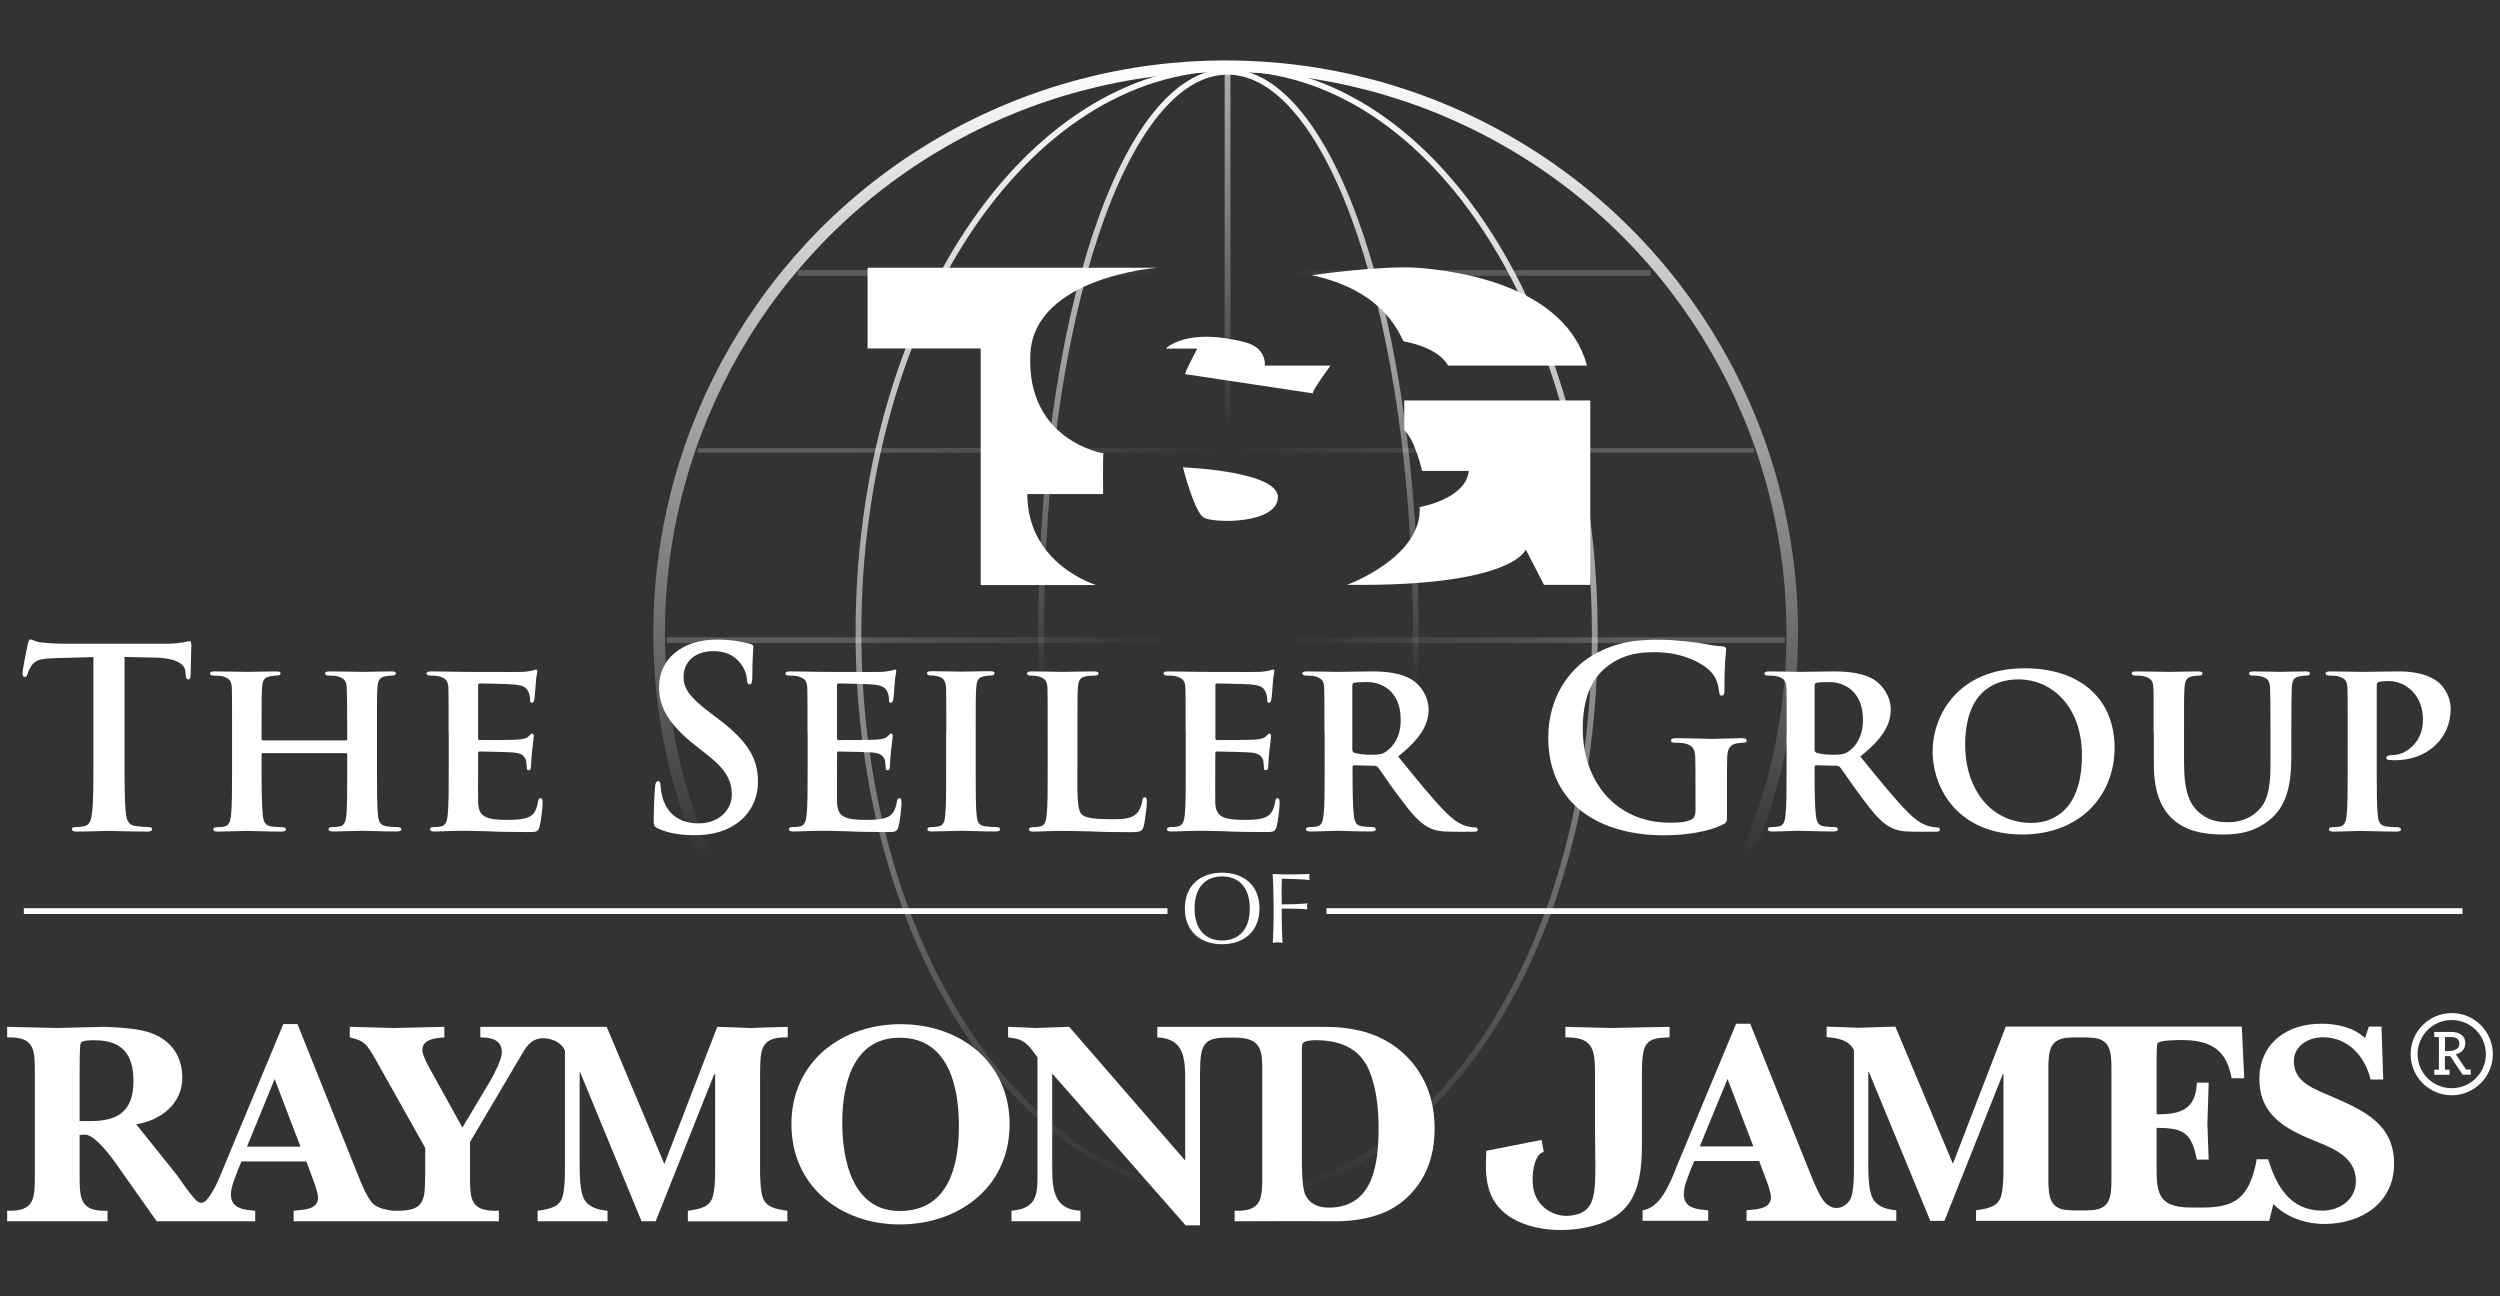 <?xml version="1.0" encoding="utf-8"?>
<!-- Generator: Adobe Illustrator 27.1.1, SVG Export Plug-In . SVG Version: 6.00 Build 0)  -->
<svg version="1.1" id="Layer_1" xmlns="http://www.w3.org/2000/svg" xmlns:xlink="http://www.w3.org/1999/xlink" x="0px" y="0px"
	 width="216px" height="112px" viewBox="0 0 216 112" style="enable-background:new 0 0 216 112;" xml:space="preserve">
<rect x="0" y="0" width="216" height="112" fill="#333333" stroke="none"/>
<style type="text/css">
	.st0{fill:none;stroke:#949699;stroke-width:0.5;}
	.st1{fill:none;stroke:url(#SVGID_1_);stroke-width:0.5;}
	.st2{fill:none;stroke:url(#SVGID_00000124146322503859526080000013224154007551789468_);stroke-width:0.5;}
	.st3{fill:none;stroke:url(#SVGID_00000013908147748265108720000001584398579065353381_);stroke-width:0.495;}
	.st4{fill:none;stroke:url(#SVGID_00000048486677182336269150000000035290963973249942_);stroke-width:0.395;}
	.st5{fill:none;stroke:url(#SVGID_00000156557328476008904170000002434107571761107627_);stroke-width:0.498;}
	.st6{fill:none;stroke:url(#SVGID_00000046299441904056134830000006155116702447332012_);stroke-width:0.5;}
	.st7{fill:none;stroke:url(#SVGID_00000098930074398012327200000000505964684268681104_);}
	.st8{fill:#FFFFFF;}
	.st9{fill:none;stroke:#FFFFFF;stroke-width:0.5;}
</style>
<g>
	<path class="st0" d="M79.11,56.11"/>
	<linearGradient id="SVGID_1_" gradientUnits="userSpaceOnUse" x1="105.979" y1="103.553" x2="105.979" y2="5.632">
		<stop  offset="0" style="stop-color:#FFFFFF;stop-opacity:0"/>
		<stop  offset="0.855" style="stop-color:#FFFFFF;stop-opacity:0.855"/>
		<stop  offset="1" style="stop-color:#FFFFFF"/>
	</linearGradient>
	<path class="st1" d="M137.79,54.83c0,27.08-13.91,48.47-31.57,48.47S74.17,81.75,74.17,54.67S88.56,5.88,106.22,5.88
		S137.79,27.75,137.79,54.83z"/>
	
		<linearGradient id="SVGID_00000058562525522355459010000017411006293619670192_" gradientUnits="userSpaceOnUse" x1="106.136" y1="103.394" x2="106.136" y2="5.951">
		<stop  offset="0.453" style="stop-color:#FFFFFF;stop-opacity:0"/>
		<stop  offset="0.923" style="stop-color:#FFFFFF;stop-opacity:0.859"/>
		<stop  offset="1" style="stop-color:#FFFFFF"/>
	</linearGradient>
	<path style="fill:none;stroke:url(#SVGID_00000058562525522355459010000017411006293619670192_);stroke-width:0.5;" d="
		M122.32,54.75c0,27.08-7.33,48.39-16.27,48.39S89.95,81.83,89.95,54.75S97.12,6.2,106.06,6.2S122.32,27.67,122.32,54.75z"/>
	
		<radialGradient id="SVGID_00000072237840466023935470000016481037895763109278_" cx="105.754" cy="23.58" r="26.635" gradientTransform="matrix(0.979 0 0 1 2.276 0)" gradientUnits="userSpaceOnUse">
		<stop  offset="0.223" style="stop-color:#FFFFFF;stop-opacity:0"/>
		<stop  offset="0.241" style="stop-color:#F9F9F9;stop-opacity:7.600081e-03"/>
		<stop  offset="0.316" style="stop-color:#EEEFEF;stop-opacity:0.038"/>
		<stop  offset="0.422" style="stop-color:#E9E9EA;stop-opacity:0.081"/>
		<stop  offset="0.715" style="stop-color:#E7E8E9;stop-opacity:0.2"/>
		<stop  offset="0.832" style="stop-color:#EAEBEC;stop-opacity:0.2"/>
		<stop  offset="0.939" style="stop-color:#F3F4F4;stop-opacity:0.2"/>
		<stop  offset="1" style="stop-color:#FFFFFF;stop-opacity:0.2"/>
	</radialGradient>
	
		<line style="fill:none;stroke:url(#SVGID_00000072237840466023935470000016481037895763109278_);stroke-width:0.495;" x1="68.9" y1="23.58" x2="142.61" y2="23.58"/>
	
		<radialGradient id="SVGID_00000104705390303469958200000015276665667562223761_" cx="105.986" cy="25.762" r="32.646" gradientTransform="matrix(0.989 0 0 0.63 1.141 22.668)" gradientUnits="userSpaceOnUse">
		<stop  offset="4.084122e-04" style="stop-color:#FFFFFF;stop-opacity:0"/>
		<stop  offset="0.857" style="stop-color:#FFFFFF;stop-opacity:0.172"/>
		<stop  offset="0.998" style="stop-color:#FFFFFF;stop-opacity:0.2"/>
	</radialGradient>
	
		<line style="fill:none;stroke:url(#SVGID_00000104705390303469958200000015276665667562223761_);stroke-width:0.395;" x1="60.27" y1="38.91" x2="151.55" y2="38.91"/>
	
		<radialGradient id="SVGID_00000059274190992869279570000006684790157914952106_" cx="105.897" cy="55.31" r="34.388" gradientTransform="matrix(0.993 0 0 1 0.724 0)" gradientUnits="userSpaceOnUse">
		<stop  offset="0.116" style="stop-color:#FFFFFF;stop-opacity:0"/>
		<stop  offset="0.872" style="stop-color:#FFFFFF;stop-opacity:0.171"/>
		<stop  offset="1" style="stop-color:#FFFFFF;stop-opacity:0.2"/>
	</radialGradient>
	
		<line style="fill:none;stroke:url(#SVGID_00000059274190992869279570000006684790157914952106_);stroke-width:0.498;" x1="57.61" y1="55.31" x2="154.22" y2="55.31"/>
	
		<linearGradient id="SVGID_00000005254853083867480650000008147744473091971233_" gradientUnits="userSpaceOnUse" x1="106.056" y1="71.778" x2="106.056" y2="5.882">
		<stop  offset="0.526" style="stop-color:#FFFFFF;stop-opacity:0"/>
		<stop  offset="0.932" style="stop-color:#FFFFFF;stop-opacity:0.515"/>
		<stop  offset="0.999" style="stop-color:#FFFFFF;stop-opacity:0.6"/>
	</linearGradient>
	
		<line style="fill:none;stroke:url(#SVGID_00000005254853083867480650000008147744473091971233_);stroke-width:0.5;" x1="106.06" y1="5.88" x2="106.06" y2="71.78"/>
	
		<linearGradient id="SVGID_00000149359049163326127830000002062449826830754484_" gradientUnits="userSpaceOnUse" x1="105.897" y1="104.122" x2="105.897" y2="5.223">
		<stop  offset="0.3" style="stop-color:#FFFFFF;stop-opacity:0"/>
		<stop  offset="1" style="stop-color:#FFFFFF"/>
	</linearGradient>
	
		<circle style="fill:none;stroke:url(#SVGID_00000149359049163326127830000002062449826830754484_);" cx="105.9" cy="54.67" r="48.95"/>
	<path class="st8" d="M8.05,56.77l-3.21,0.09C3.59,56.9,3.07,57,2.75,57.48c-0.22,0.32-0.32,0.58-0.37,0.75
		c-0.04,0.17-0.11,0.26-0.24,0.26c-0.15,0-0.19-0.11-0.19-0.35c0-0.34,0.41-2.31,0.45-2.48c0.06-0.28,0.13-0.41,0.26-0.41
		c0.17,0,0.39,0.22,0.93,0.26c0.63,0.07,1.44,0.11,2.16,0.11h8.54c0.69,0,1.16-0.06,1.49-0.11c0.32-0.06,0.5-0.11,0.58-0.11
		c0.15,0,0.17,0.13,0.17,0.45c0,0.45-0.06,1.94-0.06,2.5c-0.02,0.22-0.06,0.35-0.19,0.35c-0.17,0-0.22-0.11-0.24-0.43l-0.02-0.24
		c-0.04-0.56-0.63-1.16-2.54-1.21l-2.72-0.06v8.84c0,1.98,0,3.69,0.11,4.61c0.06,0.6,0.19,1.08,0.84,1.16
		c0.3,0.04,0.78,0.09,1.1,0.09c0.24,0,0.34,0.06,0.34,0.17c0,0.15-0.17,0.22-0.41,0.22c-1.42,0-2.78-0.06-3.38-0.06
		c-0.5,0-1.85,0.06-2.72,0.06c-0.28,0-0.43-0.06-0.43-0.22c0-0.11,0.09-0.17,0.34-0.17c0.32,0,0.58-0.04,0.78-0.09
		c0.43-0.09,0.56-0.56,0.63-1.19c0.11-0.91,0.11-2.61,0.11-4.59V56.77z"/>
	<path class="st8" d="M29.89,63.97c0.04,0,0.11-0.02,0.11-0.13v-0.39c0-2.78-0.02-3.45-0.04-4.03c-0.04-0.62-0.22-0.82-0.82-0.99
		c-0.15-0.04-0.47-0.06-0.73-0.06c-0.22,0-0.32-0.06-0.32-0.19c0-0.13,0.13-0.17,0.41-0.17c1.01,0,2.35,0.04,2.85,0.04
		c0.45,0,1.7-0.04,2.44-0.04c0.28,0,0.41,0.04,0.41,0.17c0,0.13-0.13,0.19-0.34,0.19c-0.15,0-0.32,0.02-0.56,0.06
		c-0.5,0.09-0.65,0.35-0.69,0.99c-0.04,0.58-0.04,1.1-0.04,3.88v3.23c0,1.68,0,3.13,0.09,3.92c0.06,0.52,0.17,0.86,0.75,0.95
		c0.26,0.04,0.67,0.06,0.97,0.06c0.19,0,0.3,0.11,0.3,0.19c0,0.13-0.15,0.19-0.39,0.19c-1.23,0-2.48-0.06-3-0.06
		c-0.43,0-1.77,0.06-2.5,0.06c-0.26,0-0.41-0.06-0.41-0.19c0-0.09,0.09-0.19,0.3-0.19c0.3,0,0.52-0.02,0.69-0.06
		c0.39-0.09,0.5-0.43,0.56-0.97C30,69.66,30,68.26,30,66.58v-1.4c0-0.06-0.06-0.11-0.11-0.11h-7.16c-0.07,0-0.13,0.02-0.13,0.11v1.4
		c0,1.68,0.02,3.08,0.11,3.88c0.06,0.52,0.17,0.86,0.73,0.95c0.26,0.04,0.69,0.06,0.97,0.06c0.22,0,0.3,0.11,0.3,0.19
		c0,0.13-0.15,0.19-0.39,0.19c-1.23,0-2.54-0.06-3.08-0.06c-0.43,0-1.68,0.06-2.44,0.06c-0.24,0-0.37-0.06-0.37-0.19
		c0-0.09,0.06-0.19,0.3-0.19c0.28,0,0.5-0.02,0.67-0.06c0.39-0.09,0.5-0.43,0.56-0.97c0.09-0.78,0.09-2.22,0.09-3.9V63.3
		c0-2.78,0-3.3-0.02-3.88c-0.04-0.62-0.22-0.82-0.82-0.99c-0.15-0.04-0.47-0.06-0.75-0.06c-0.19,0-0.32-0.06-0.32-0.19
		c0-0.13,0.15-0.17,0.41-0.17c1.01,0,2.26,0.04,2.78,0.04c0.45,0,1.77-0.04,2.52-0.04c0.26,0,0.39,0.04,0.39,0.17
		c0,0.13-0.11,0.19-0.35,0.19c-0.15,0-0.32,0.02-0.54,0.06c-0.52,0.09-0.67,0.35-0.71,0.99c-0.04,0.58-0.04,1.25-0.04,4.03v0.39
		c0,0.11,0.06,0.13,0.13,0.13H29.89z"/>
	<path class="st8" d="M38.76,63.3c0-2.78,0-3.3-0.02-3.88c-0.04-0.62-0.22-0.82-0.82-0.99c-0.15-0.04-0.47-0.06-0.75-0.06
		c-0.19,0-0.32-0.06-0.32-0.19c0-0.13,0.15-0.17,0.43-0.17c0.99,0,2.2,0.04,2.74,0.04c0.6,0,4.81,0.02,5.18,0
		c0.34-0.02,0.65-0.09,0.8-0.11c0.11-0.02,0.22-0.09,0.3-0.09c0.11,0,0.13,0.09,0.13,0.17c0,0.13-0.11,0.34-0.15,1.19
		c-0.02,0.19-0.07,0.99-0.11,1.21c-0.02,0.09-0.06,0.3-0.22,0.3c-0.13,0-0.15-0.09-0.15-0.24c0-0.13-0.02-0.45-0.13-0.67
		c-0.15-0.32-0.3-0.58-1.25-0.67c-0.32-0.04-2.59-0.09-2.98-0.09c-0.09,0-0.13,0.06-0.13,0.17v4.53c0,0.11,0.02,0.19,0.13,0.19
		c0.43,0,2.89,0,3.32-0.04c0.45-0.04,0.73-0.09,0.91-0.28c0.15-0.13,0.22-0.24,0.3-0.24c0.09,0,0.15,0.09,0.15,0.19
		c0,0.11-0.04,0.41-0.15,1.34c-0.04,0.37-0.09,1.1-0.09,1.23c0,0.15-0.02,0.41-0.19,0.41c-0.13,0-0.17-0.06-0.17-0.15
		c-0.02-0.19-0.02-0.43-0.06-0.67c-0.11-0.37-0.34-0.65-1.06-0.71c-0.34-0.04-2.5-0.09-2.98-0.09c-0.09,0-0.11,0.09-0.11,0.19v1.47
		c0,0.63-0.02,2.18,0,2.72c0.04,1.25,0.63,1.53,2.57,1.53c0.5,0,1.29-0.02,1.79-0.24c0.47-0.22,0.69-0.6,0.82-1.36
		c0.04-0.19,0.09-0.28,0.22-0.28c0.15,0,0.17,0.24,0.17,0.43c0,0.41-0.15,1.66-0.26,2.03c-0.13,0.47-0.3,0.47-1.01,0.47
		c-1.42,0-2.57-0.02-3.49-0.07c-0.93-0.02-1.64-0.04-2.2-0.04c-0.22,0-0.63,0.02-1.08,0.02c-0.45,0.02-0.93,0.04-1.32,0.04
		c-0.24,0-0.37-0.06-0.37-0.19c0-0.09,0.06-0.19,0.3-0.19c0.28,0,0.5-0.02,0.67-0.06c0.39-0.09,0.5-0.43,0.56-0.97
		c0.09-0.78,0.09-2.22,0.09-3.9V63.3z"/>
	<path class="st8" d="M56.89,71.6c-0.34-0.15-0.41-0.26-0.41-0.73c0-1.19,0.09-2.48,0.11-2.82c0.02-0.32,0.09-0.56,0.26-0.56
		c0.19,0,0.22,0.19,0.22,0.37c0,0.28,0.09,0.73,0.19,1.1c0.47,1.6,1.75,2.18,3.08,2.18c1.94,0,2.89-1.32,2.89-2.46
		c0-1.06-0.32-2.05-2.11-3.45l-0.99-0.78c-2.37-1.85-3.19-3.36-3.19-5.11c0-2.37,1.98-4.08,4.98-4.08c1.4,0,2.31,0.22,2.87,0.37
		c0.19,0.04,0.3,0.11,0.3,0.26c0,0.28-0.09,0.91-0.09,2.59c0,0.47-0.07,0.65-0.24,0.65c-0.15,0-0.22-0.13-0.22-0.39
		c0-0.19-0.11-0.86-0.56-1.42c-0.32-0.41-0.95-1.06-2.35-1.06c-1.6,0-2.57,0.93-2.57,2.22c0,0.99,0.5,1.75,2.29,3.1l0.6,0.45
		c2.61,1.96,3.54,3.45,3.54,5.5c0,1.25-0.47,2.74-2.03,3.75c-1.08,0.69-2.29,0.88-3.43,0.88C58.79,72.16,57.82,72.01,56.89,71.6z"/>
	<path class="st8" d="M69.77,63.3c0-2.78,0-3.3-0.02-3.88c-0.04-0.62-0.22-0.82-0.82-0.99c-0.15-0.04-0.47-0.06-0.75-0.06
		c-0.19,0-0.32-0.06-0.32-0.19c0-0.13,0.15-0.17,0.43-0.17c0.99,0,2.2,0.04,2.74,0.04c0.6,0,4.81,0.02,5.18,0
		c0.34-0.02,0.65-0.09,0.8-0.11c0.11-0.02,0.22-0.09,0.3-0.09c0.11,0,0.13,0.09,0.13,0.17c0,0.13-0.11,0.34-0.15,1.19
		c-0.02,0.19-0.07,0.99-0.11,1.21c-0.02,0.09-0.06,0.3-0.22,0.3c-0.13,0-0.15-0.09-0.15-0.24c0-0.13-0.02-0.45-0.13-0.67
		c-0.15-0.32-0.3-0.58-1.25-0.67c-0.32-0.04-2.59-0.09-2.98-0.09c-0.09,0-0.13,0.06-0.13,0.17v4.53c0,0.11,0.02,0.19,0.13,0.19
		c0.43,0,2.89,0,3.32-0.04c0.45-0.04,0.73-0.09,0.91-0.28c0.15-0.13,0.22-0.24,0.3-0.24c0.09,0,0.15,0.09,0.15,0.19
		c0,0.11-0.04,0.41-0.15,1.34c-0.04,0.37-0.09,1.1-0.09,1.23c0,0.15-0.02,0.41-0.19,0.41c-0.13,0-0.17-0.06-0.17-0.15
		c-0.02-0.19-0.02-0.43-0.06-0.67c-0.11-0.37-0.34-0.65-1.06-0.71c-0.34-0.04-2.5-0.09-2.98-0.09c-0.09,0-0.11,0.09-0.11,0.19v1.47
		c0,0.63-0.02,2.18,0,2.72c0.04,1.25,0.63,1.53,2.57,1.53c0.5,0,1.29-0.02,1.79-0.24c0.47-0.22,0.69-0.6,0.82-1.36
		c0.04-0.19,0.09-0.28,0.22-0.28c0.15,0,0.17,0.24,0.17,0.43c0,0.41-0.15,1.66-0.26,2.03c-0.13,0.47-0.3,0.47-1.01,0.47
		c-1.42,0-2.57-0.02-3.49-0.07c-0.93-0.02-1.64-0.04-2.2-0.04c-0.22,0-0.63,0.02-1.08,0.02c-0.45,0.02-0.93,0.04-1.32,0.04
		c-0.24,0-0.37-0.06-0.37-0.19c0-0.09,0.06-0.19,0.3-0.19c0.28,0,0.5-0.02,0.67-0.06c0.39-0.09,0.5-0.43,0.56-0.97
		c0.09-0.78,0.09-2.22,0.09-3.9V63.3z"/>
	<path class="st8" d="M81.76,63.3c0-2.78,0-3.3-0.02-3.88c-0.04-0.62-0.24-0.84-0.65-0.97c-0.22-0.06-0.45-0.09-0.69-0.09
		c-0.19,0-0.3-0.04-0.3-0.22c0-0.11,0.15-0.15,0.45-0.15c0.71,0,2.01,0.04,2.54,0.04c0.47,0,1.7-0.04,2.44-0.04
		c0.24,0,0.39,0.04,0.39,0.15c0,0.17-0.11,0.22-0.3,0.22c-0.19,0-0.34,0.02-0.56,0.06c-0.52,0.09-0.67,0.35-0.71,0.99
		C84.3,60,84.3,60.52,84.3,63.3v3.23c0,1.77,0,3.23,0.09,4.01c0.06,0.5,0.19,0.78,0.75,0.86c0.26,0.04,0.69,0.06,0.97,0.06
		c0.22,0,0.3,0.11,0.3,0.19c0,0.13-0.15,0.19-0.37,0.19c-1.25,0-2.54-0.06-3.06-0.06c-0.43,0-1.72,0.06-2.48,0.06
		c-0.24,0-0.37-0.06-0.37-0.19c0-0.09,0.06-0.19,0.3-0.19c0.28,0,0.5-0.02,0.67-0.06c0.39-0.09,0.5-0.34,0.56-0.88
		c0.09-0.76,0.09-2.22,0.09-3.99V63.3z"/>
	<path class="st8" d="M93.08,66.53c0,2.35,0,3.51,0.41,3.86c0.32,0.28,1.06,0.39,2.52,0.39c1.01,0,1.75-0.02,2.22-0.52
		c0.24-0.24,0.43-0.75,0.47-1.1c0.02-0.17,0.06-0.28,0.22-0.28c0.13,0,0.17,0.19,0.17,0.41c0,0.22-0.13,1.57-0.28,2.11
		c-0.13,0.41-0.22,0.5-1.21,0.5c-1.36,0-2.46-0.02-3.41-0.07c-0.95-0.02-1.75-0.04-2.52-0.04c-0.22,0-0.63,0.02-1.08,0.02
		c-0.45,0.02-0.93,0.04-1.32,0.04c-0.24,0-0.37-0.06-0.37-0.19c0-0.09,0.06-0.19,0.3-0.19c0.28,0,0.5-0.02,0.67-0.06
		c0.39-0.09,0.5-0.43,0.56-0.97c0.09-0.78,0.09-2.22,0.09-3.9V63.3c0-2.78,0-3.3-0.02-3.88c-0.04-0.62-0.22-0.82-0.82-0.99
		c-0.15-0.04-0.39-0.06-0.62-0.06c-0.22,0-0.32-0.06-0.32-0.19c0-0.13,0.13-0.17,0.41-0.17c0.88,0,2.09,0.04,2.61,0.04
		c0.45,0,2.01-0.04,2.74-0.04c0.28,0,0.41,0.04,0.41,0.17c0,0.13-0.11,0.19-0.34,0.19c-0.22,0-0.52,0.02-0.73,0.06
		c-0.52,0.09-0.67,0.35-0.71,0.99c-0.04,0.58-0.04,1.1-0.04,3.88V66.53z"/>
	<path class="st8" d="M102.44,63.3c0-2.78,0-3.3-0.02-3.88c-0.04-0.62-0.22-0.82-0.82-0.99c-0.15-0.04-0.47-0.06-0.75-0.06
		c-0.19,0-0.32-0.06-0.32-0.19c0-0.13,0.15-0.17,0.43-0.17c0.99,0,2.2,0.04,2.74,0.04c0.6,0,4.81,0.02,5.18,0
		c0.34-0.02,0.65-0.09,0.8-0.11c0.11-0.02,0.21-0.09,0.3-0.09c0.11,0,0.13,0.09,0.13,0.17c0,0.13-0.11,0.34-0.15,1.19
		c-0.02,0.19-0.07,0.99-0.11,1.21c-0.02,0.09-0.06,0.3-0.21,0.3c-0.13,0-0.15-0.09-0.15-0.24c0-0.13-0.02-0.45-0.13-0.67
		c-0.15-0.32-0.3-0.58-1.25-0.67c-0.32-0.04-2.59-0.09-2.97-0.09c-0.09,0-0.13,0.06-0.13,0.17v4.53c0,0.11,0.02,0.19,0.13,0.19
		c0.43,0,2.89,0,3.32-0.04c0.45-0.04,0.73-0.09,0.91-0.28c0.15-0.13,0.22-0.24,0.3-0.24c0.09,0,0.15,0.09,0.15,0.19
		c0,0.11-0.04,0.41-0.15,1.34c-0.04,0.37-0.09,1.1-0.09,1.23c0,0.15-0.02,0.41-0.2,0.41c-0.13,0-0.17-0.06-0.17-0.15
		c-0.02-0.19-0.02-0.43-0.06-0.67c-0.11-0.37-0.35-0.65-1.06-0.71c-0.34-0.04-2.5-0.09-2.98-0.09c-0.09,0-0.11,0.09-0.11,0.19v1.47
		c0,0.63-0.02,2.18,0,2.72c0.04,1.25,0.63,1.53,2.57,1.53c0.5,0,1.29-0.02,1.79-0.24c0.47-0.22,0.69-0.6,0.82-1.36
		c0.04-0.19,0.09-0.28,0.21-0.28c0.15,0,0.17,0.24,0.17,0.43c0,0.41-0.15,1.66-0.26,2.03c-0.13,0.47-0.3,0.47-1.01,0.47
		c-1.42,0-2.57-0.02-3.49-0.07c-0.93-0.02-1.64-0.04-2.2-0.04c-0.22,0-0.63,0.02-1.08,0.02c-0.45,0.02-0.93,0.04-1.32,0.04
		c-0.24,0-0.37-0.06-0.37-0.19c0-0.09,0.06-0.19,0.3-0.19c0.28,0,0.5-0.02,0.67-0.06c0.39-0.09,0.5-0.43,0.56-0.97
		c0.09-0.78,0.09-2.22,0.09-3.9V63.3z"/>
	<path class="st8" d="M114.43,63.3c0-2.78,0-3.3-0.02-3.88c-0.04-0.62-0.21-0.82-0.82-0.99c-0.15-0.04-0.47-0.06-0.75-0.06
		c-0.19,0-0.32-0.06-0.32-0.19c0-0.13,0.15-0.17,0.43-0.17c0.99,0,2.2,0.04,2.59,0.04c0.65,0,2.37-0.04,2.95-0.04
		c1.21,0,2.59,0.11,3.6,0.78c0.54,0.37,1.34,1.29,1.34,2.52c0,1.36-0.78,2.57-2.63,4.05c1.68,2.07,3.02,3.73,4.16,4.87
		c1.06,1.06,1.72,1.14,2.03,1.21c0.19,0.04,0.3,0.04,0.45,0.04s0.24,0.11,0.24,0.19c0,0.15-0.13,0.19-0.37,0.19h-1.81
		c-1.06,0-1.58-0.11-2.07-0.37c-0.82-0.41-1.53-1.27-2.59-2.7c-0.76-0.99-1.55-2.22-1.79-2.5c-0.11-0.11-0.21-0.13-0.34-0.13
		l-1.7-0.04c-0.09,0-0.15,0.04-0.15,0.15v0.26c0,1.7,0.02,3.13,0.11,3.9c0.06,0.54,0.15,0.88,0.73,0.97
		c0.28,0.04,0.69,0.06,0.93,0.06c0.15,0,0.24,0.11,0.24,0.19c0,0.13-0.15,0.19-0.39,0.19c-1.1,0-2.67-0.06-2.95-0.06
		c-0.37,0-1.57,0.06-2.33,0.06c-0.24,0-0.37-0.06-0.37-0.19c0-0.09,0.06-0.19,0.3-0.19c0.28,0,0.49-0.02,0.67-0.06
		c0.39-0.09,0.49-0.43,0.56-0.97c0.09-0.78,0.09-2.22,0.09-3.9V63.3z M116.84,64.72c0,0.19,0.04,0.26,0.17,0.32
		c0.41,0.13,0.97,0.17,1.44,0.17c0.76,0,1.01-0.06,1.34-0.3c0.58-0.41,1.23-1.21,1.23-2.72c0-2.59-1.77-3.26-2.89-3.26
		c-0.47,0-0.93,0.02-1.12,0.06c-0.13,0.04-0.17,0.11-0.17,0.26V64.72z"/>
	<path class="st8" d="M149.21,70.42c0,0.58-0.02,0.63-0.28,0.78c-1.4,0.73-3.52,0.97-5.2,0.97c-5.28,0-9.96-2.5-9.96-8.45
		c0-3.45,1.79-5.87,3.75-7.05c2.07-1.25,3.99-1.4,5.8-1.4c1.49,0,3.39,0.26,3.82,0.34c0.45,0.09,1.21,0.22,1.7,0.24
		c0.26,0.02,0.3,0.11,0.3,0.26c0,0.24-0.15,0.84-0.15,3.54c0,0.34-0.06,0.45-0.24,0.45c-0.15,0-0.19-0.11-0.21-0.28
		c-0.06-0.5-0.17-1.19-0.73-1.79c-0.65-0.69-2.37-1.68-4.81-1.68c-1.19,0-2.76,0.09-4.27,1.34c-1.21,1.01-1.98,2.63-1.98,5.28
		c0,4.64,2.95,8.11,7.5,8.11c0.56,0,1.32,0,1.83-0.24c0.32-0.15,0.41-0.43,0.41-0.8V68c0-1.08,0-1.9-0.02-2.54
		c-0.02-0.73-0.21-1.08-0.93-1.23c-0.17-0.04-0.54-0.06-0.84-0.06c-0.2,0-0.32-0.04-0.32-0.17c0-0.17,0.15-0.22,0.45-0.22
		c1.12,0,2.48,0.06,3.13,0.06c0.67,0,1.81-0.06,2.52-0.06c0.28,0,0.43,0.04,0.43,0.22c0,0.13-0.13,0.17-0.28,0.17
		c-0.17,0-0.32,0.02-0.58,0.06c-0.58,0.11-0.8,0.47-0.82,1.23c-0.02,0.65-0.02,1.51-0.02,2.59V70.42z"/>
	<path class="st8" d="M154.37,63.3c0-2.78,0-3.3-0.02-3.88c-0.04-0.62-0.22-0.82-0.82-0.99c-0.15-0.04-0.47-0.06-0.76-0.06
		c-0.19,0-0.32-0.06-0.32-0.19c0-0.13,0.15-0.17,0.43-0.17c0.99,0,2.2,0.04,2.59,0.04c0.65,0,2.37-0.04,2.95-0.04
		c1.21,0,2.59,0.11,3.6,0.78c0.54,0.37,1.34,1.29,1.34,2.52c0,1.36-0.78,2.57-2.63,4.05c1.68,2.07,3.02,3.73,4.16,4.87
		c1.06,1.06,1.73,1.14,2.03,1.21c0.19,0.04,0.3,0.04,0.45,0.04c0.15,0,0.24,0.11,0.24,0.19c0,0.15-0.13,0.19-0.37,0.19h-1.81
		c-1.06,0-1.57-0.11-2.07-0.37c-0.82-0.41-1.53-1.27-2.59-2.7c-0.75-0.99-1.55-2.22-1.79-2.5c-0.11-0.11-0.22-0.13-0.35-0.13
		l-1.7-0.04c-0.09,0-0.15,0.04-0.15,0.15v0.26c0,1.7,0.02,3.13,0.11,3.9c0.06,0.54,0.15,0.88,0.73,0.97
		c0.28,0.04,0.69,0.06,0.93,0.06c0.15,0,0.24,0.11,0.24,0.19c0,0.13-0.15,0.19-0.39,0.19c-1.1,0-2.67-0.06-2.96-0.06
		c-0.37,0-1.57,0.06-2.33,0.06c-0.24,0-0.37-0.06-0.37-0.19c0-0.09,0.06-0.19,0.3-0.19c0.28,0,0.5-0.02,0.67-0.06
		c0.39-0.09,0.5-0.43,0.56-0.97c0.09-0.78,0.09-2.22,0.09-3.9V63.3z M156.78,64.72c0,0.19,0.04,0.26,0.17,0.32
		c0.41,0.13,0.97,0.17,1.44,0.17c0.75,0,1.01-0.06,1.34-0.3c0.58-0.41,1.23-1.21,1.23-2.72c0-2.59-1.77-3.26-2.89-3.26
		c-0.47,0-0.93,0.02-1.12,0.06c-0.13,0.04-0.17,0.11-0.17,0.26V64.72z"/>
	<path class="st8" d="M166.98,64.92c0-3.13,2.2-7.18,7.96-7.18c4.79,0,7.76,2.65,7.76,6.86s-3.06,7.5-7.96,7.5
		C169.22,72.1,166.98,68.17,166.98,64.92z M179.88,65.26c0-4.05-2.44-6.56-5.5-6.56c-2.11,0-4.59,1.12-4.59,5.65
		c0,3.77,2.16,6.75,5.74,6.75C176.86,71.11,179.88,70.48,179.88,65.26z"/>
	<path class="st8" d="M186.07,63.3c0-2.78,0.02-3.3-0.02-3.88c-0.04-0.65-0.22-0.82-0.82-0.99c-0.15-0.04-0.47-0.06-0.73-0.06
		c-0.21,0-0.32-0.06-0.32-0.19c0-0.13,0.13-0.17,0.41-0.17c1.01,0,2.29,0.04,2.85,0.04c0.47,0,1.75-0.04,2.44-0.04
		c0.28,0,0.41,0.04,0.41,0.17c0,0.13-0.11,0.19-0.3,0.19c-0.22,0-0.32,0.02-0.56,0.06c-0.5,0.09-0.65,0.35-0.69,0.99
		c-0.04,0.58-0.04,1.1-0.04,3.88v2.57c0,2.67,0.52,3.71,1.44,4.44c0.84,0.67,1.75,0.73,2.39,0.73c0.82,0,1.79-0.24,2.54-0.97
		c1.06-0.99,1.1-2.59,1.1-4.46V63.3c0-2.78-0.02-3.3-0.04-3.88c-0.04-0.62-0.19-0.82-0.8-0.99c-0.15-0.04-0.47-0.06-0.69-0.06
		c-0.22,0-0.32-0.06-0.32-0.19c0-0.13,0.13-0.17,0.39-0.17c0.97,0,2.24,0.04,2.26,0.04c0.22,0,1.49-0.04,2.22-0.04
		c0.26,0,0.39,0.04,0.39,0.17c0,0.13-0.11,0.19-0.32,0.19c-0.22,0-0.32,0.02-0.56,0.06c-0.52,0.09-0.65,0.35-0.69,0.99
		c-0.02,0.58-0.04,1.1-0.04,3.88v1.96c0,2.05-0.21,4.2-1.81,5.52c-1.34,1.12-2.78,1.32-4.01,1.32c-0.99,0-2.95-0.04-4.34-1.25
		c-0.97-0.84-1.72-2.2-1.72-4.85V63.3z"/>
	<path class="st8" d="M202.84,63.3c0-2.78,0-3.3-0.02-3.88c-0.04-0.62-0.21-0.82-0.82-0.99c-0.15-0.04-0.47-0.06-0.75-0.06
		c-0.19,0-0.32-0.06-0.32-0.19c0-0.13,0.15-0.17,0.43-0.17c0.99,0,2.2,0.04,2.74,0.04c0.78,0,2.29-0.04,3.15-0.04
		c2.37,0,3.23,0.78,3.54,1.03c0.41,0.39,0.95,1.21,0.95,2.2c0,2.59-2.07,4.44-4.77,4.44c-0.09,0-0.47,0-0.56-0.02
		c-0.11,0-0.24-0.06-0.24-0.19c0-0.15,0.21-0.24,0.62-0.24c1.06,0,2.55-1.1,2.55-2.98c0-0.6-0.06-1.81-1.12-2.72
		c-0.69-0.6-1.47-0.69-1.9-0.69c-0.28,0-0.65,0.02-0.82,0.09c-0.11,0.04-0.15,0.15-0.15,0.34v7.27c0,1.68,0,3.13,0.09,3.92
		c0.06,0.52,0.17,0.86,0.73,0.95c0.28,0.04,0.69,0.06,0.97,0.06c0.22,0,0.3,0.11,0.3,0.19c0,0.13-0.15,0.19-0.35,0.19
		c-1.27,0-2.61-0.06-3.11-0.06c-0.43,0-1.64,0.06-2.39,0.06c-0.24,0-0.37-0.06-0.37-0.19c0-0.09,0.06-0.19,0.3-0.19
		c0.28,0,0.5-0.02,0.67-0.06c0.39-0.09,0.5-0.43,0.56-0.97c0.09-0.78,0.09-2.22,0.09-3.9V63.3z"/>
	<line class="st9" x1="2.06" y1="78.72" x2="100.87" y2="78.72"/>
	<path class="st8" d="M105.59,75.4c1.91,0,3.23,1.13,3.23,3.09c0,1.96-1.33,3.09-3.23,3.09c-1.9,0-3.22-1.13-3.22-3.09
		C102.37,76.53,103.69,75.4,105.59,75.4z M105.59,75.72c-1.34,0-2.38,0.85-2.38,2.77c0,1.91,1.03,2.77,2.38,2.77
		c1.35,0,2.39-0.85,2.39-2.77C107.98,76.57,106.94,75.72,105.59,75.72z"/>
	<path class="st8" d="M110.03,77.74c0-0.74-0.03-1.49-0.07-2.23c0.52,0.03,1.03,0.04,1.54,0.04c0.52,0,1.03-0.02,1.65-0.04
		c-0.02,0.09-0.03,0.17-0.03,0.26s0.01,0.17,0.03,0.26c-0.62-0.06-1.84-0.11-2.4-0.11c-0.01,0.4-0.02,0.77-0.02,1.13
		c0,0.4,0.01,0.72,0.01,1.09c0.74,0,1.51-0.02,2.22-0.09c-0.02,0.09-0.03,0.17-0.03,0.26c0,0.09,0.02,0.17,0.03,0.26
		c-0.58-0.06-1.48-0.07-2.22-0.07v0.73c0,0.74,0.03,1.49,0.07,2.23c-0.15-0.03-0.29-0.04-0.42-0.04c-0.14,0-0.28,0.02-0.42,0.04
		c0.04-0.74,0.07-1.49,0.07-2.23V77.74z"/>
	<line class="st9" x1="114.61" y1="78.72" x2="212.76" y2="78.72"/>
	<g>
		<path class="st8" d="M211.83,94.63c-1.96,0-3.55-1.59-3.55-3.55c0-1.96,1.59-3.55,3.55-3.55c1.95,0,3.55,1.59,3.55,3.55
			C215.38,93.03,213.79,94.63,211.83,94.63L211.83,94.63z M211.83,88.13c-1.63,0-2.95,1.32-2.95,2.95c0,1.63,1.32,2.94,2.95,2.94
			c1.63,0,2.95-1.32,2.95-2.94C214.78,89.45,213.46,88.13,211.83,88.13L211.83,88.13z"/>
		<path class="st8" d="M210.32,89.16h1.48c0.61,0,1.2,0.26,1.2,0.97c0,0.55-0.36,0.83-0.81,0.97l0.88,1.31h0.4v0.44h-0.7l-1.07-1.6
			h-0.46v1.17h0.4v0.44h-1.32v-0.44h0.4V89.6h-0.4V89.16z M211.24,90.81h0.27c0.7,0,0.98-0.28,0.98-0.63c0-0.41-0.3-0.58-0.72-0.58
			h-0.52V90.81z"/>
	</g>
	<g>
		<path class="st8" d="M7.85,96.86c2.44,0,3.68-0.94,3.68-3.45c0-2.31-0.96-3.53-3.35-3.53c-0.28,0-1.14-0.03-1.22,0.28
			c-0.08,0.28-0.08,2-0.08,2.36v4.34H7.85z M25.96,99.07l-2.23-5.84l-2.39,5.84H25.96z M46.73,89.71c-0.96,0.13-1.34,0.84-1.83,1.7
			l-4.29,7.26v2.74c0,2.18-0.05,3.28,2.49,3.2v0.91H25.37v-0.91c0.76-0.1,2.11-0.05,2.11-1.14c0-0.41-0.33-1.29-0.48-1.68
			l-0.53-1.44h-5.61l-0.3,0.73c-0.23,0.64-0.61,1.45-0.61,2.13c0,1.24,1.17,1.32,2.1,1.4v0.91h-8.51l-3.6-5.1
			C9.09,99.25,8,97.98,7.29,98.03c-0.13,0-0.28,0.03-0.41,0.03v3.35c0,2.08-0.03,3.28,2.41,3.2v0.91H0.62v-0.91
			c2.43,0.08,2.39-1.12,2.39-3.2v-8.58c0-2.08,0.05-3.27-2.39-3.2v-0.91c1.45,0.02,2.87,0.07,4.31,0.1c1.37-0.03,2.74-0.08,4.11-0.1
			c1.22,0.05,3.07,0.12,4.2,0.61c1.65,0.66,2.51,2.03,2.51,3.8c0,2.26-1.9,3.68-3.98,4.01l3.48,4.34c0.51,0.71,1.04,1.52,1.63,2.16
			c0.21,0.22,0.58,0.51,1.01,0c0.72-0.87,1.16-2.13,1.56-3.08l5.03-12.08h1.22l5.23,13.05c0.28,0.69,0.78,1.95,1.29,2.47
			c0.44,0.39,1.07,0.51,1.66,0.6c0.03,0,0.48,0.01,0.51,0.01c2.4-0.01,2.31-1.04,2.35-3.2v-2.23l-4.39-7.82
			c-0.69-1.14-0.81-1.42-2.13-1.73v-0.91c1.27,0.02,2.57,0.07,3.83,0.1c1.45-0.03,2.89-0.08,4.34-0.1v0.91
			c-0.69,0.05-1.9,0.13-1.9,1.09c0,0.51,0.66,1.65,0.92,2.11l2.54,4.59l2.44-4.08c0.33-0.61,0.97-1.78,0.97-2.44
			c0-1.09-0.97-1.27-1.86-1.27v-0.91h10.92l4.98,11.85l4.57-11.85c0.96,0.02,1.93,0.07,2.89,0.1c1.01-0.03,2.03-0.08,3.2-0.1v0.91
			c-2.46-0.08-2.36,1.17-2.39,3.25v7.97c0,0.63,0,1.73,0.18,2.44c0.26,1.06,1.22,1.17,2.18,1.32v0.91h-8.6v-0.91
			c0.97-0.15,1.93-0.26,2.18-1.32c0.18-0.71,0.18-1.8,0.18-2.44v-8.02H61.7l-5.05,12.69h-1.22l-5.3-12.87h-0.05v7.79
			c0,0.81,0,2.44,0.38,3.15c0.41,0.76,1.27,0.94,2.03,1.02v0.91h-6.04v-0.91c0.96-0.15,1.93-0.26,2.18-1.32
			c0.18-0.71,0.18-1.8,0.18-2.44v-10.1c-0.31-0.61-0.84-0.89-1.44-1C47.28,89.73,46.97,89.68,46.73,89.71z"/>
		<path class="st8" d="M68.38,97.14c0-5.43,4.34-8.65,9.44-8.65c5.12,0,9.41,3.25,9.41,8.65c0,5.41-4.36,8.65-9.5,8.65
			C72.65,105.79,68.38,102.5,68.38,97.14z M72.77,96.99c0,3.25,0.89,7.64,4.97,7.64c4.17,0,5.11-3.83,5.11-7.33
			c0-3.4-0.89-7.64-5.11-7.64C73.68,89.65,72.77,93.74,72.77,96.99z"/>
		<path class="st8" d="M105.94,89.65c-2.29,0.02-2.26,0.87-2.26,4.01v12.21h-1.24L90.91,92.75v7.85c0,1.93,0,3.9,2.44,4.01v0.91
			h-5.96v-0.91c2.1-0.2,2.25-1.24,2.25-3.05v-10.2c-0.81-1.14-1.14-1.6-2.54-1.73v-0.91c0.81,0.02,1.6,0.07,2.41,0.1
			c0.97-0.03,1.9-0.08,2.87-0.1l10.02,11.55v-6.76c0-1.93,0-3.78-2.41-3.88v-0.91h6.68h7.69c2.49,0,4.8,0.48,6.72,2.13
			c2,1.75,2.87,4.06,2.87,6.68c0,2.34-0.73,4.44-2.49,6.04c-1.81,1.62-4.26,2-6.62,1.95c-1.35-0.03-8.17,0-8.17,0v-0.91
			c2.43,0.08,2.39-1.12,2.39-3.2v-8.58c0-2.01,0.04-3.18-2.4-3.18C106.67,89.64,105.97,89.65,105.94,89.65z M112.48,99.91
			c0,0.76,0,2.54,0.25,3.19c0.34,0.89,1.15,1.24,2.06,1.24c3.94,0,4.32-3.91,4.32-6.98c0-1.7-0.23-3.76-1.01-5.28
			c-0.92-1.73-2.67-2.21-4.5-2.21c-0.2,0-0.83,0.05-1.01,0.23c-0.11,0.1-0.11,0.46-0.11,0.61V99.91z"/>
		<g>
			<path class="st8" d="M133.38,99.52c0,0-0.15,0.04-0.34,0.19c-0.4,0.31-0.78,1.62-0.56,2.96c0.28,1.66,1.86,2.54,3.22,2.36
				c2.56-0.34,2.11-2.25,2.11-7.67v-4.48c0-2.11-0.09-3.3-2.56-3.25v-0.91c1.27,0.03,2.73,0.07,4,0.1c1.6-0.03,3.4-0.08,5-0.1v0.91
				c-2.1,0.05-2.39,0.42-2.39,3.25v6.12c0,4.19-1.1,6.4-5.12,7.11c-2.93,0.52-6.88-0.13-7.99-3.04c-0.54-1.44-0.33-2.99-0.33-3.64
				l3.74-0.74l1.03-0.2L133.38,99.52"/>
		</g>
		<path class="st8" d="M151.49,99.05l-2.23-5.83l-2.4,5.83H151.49z M194.97,100.16h1c0.71,2.31,1.88,4.44,4.69,4.44
			c1.48,0,2.89-0.96,2.89-2.54c0-2.36-2.44-2.99-4.21-3.76c-2.28-0.99-4.13-2.26-4.13-5.05c0-3.12,2.39-4.8,5.33-4.8
			c1.37,0,2.79,0.3,3.8,1.24l0.33-0.99h1.09l0.15,4.57h-1.09c-0.46-1.95-1.91-3.65-4.11-3.65c-1.24,0-2.52,0.71-2.52,2.08
			c0,1.9,1.93,2.43,3.38,3.09c2.71,1.17,5.28,2.36,5.28,5.76c0,3.43-2.89,5.2-6.02,5.2c-1.62,0-3.27-0.56-4.41-1.72l-0.36,1.45
			h-2.48h-13.55l0,0h-9.3v-0.91c0.97-0.15,1.94-0.26,2.19-1.32c0.18-0.71,0.18-1.8,0.18-2.44v-8.02h-0.05l-5.05,12.69h-1.22
			l-5.31-12.87h-0.05v7.79c0,0.81,0,2.44,0.39,3.15c0.4,0.76,1.27,0.94,2.03,1.02v0.91h-4.39h-8.55v-0.91
			c0.76-0.1,2.11-0.05,2.11-1.14c0-0.41-0.33-1.3-0.48-1.68l-0.54-1.44h-5.6l-0.31,0.73c-0.23,0.64-0.6,1.45-0.6,2.13
			c0,1.24,1.16,1.32,2.11,1.4v0.91h-5.67v-0.9c1.02-0.19,1.64-1.02,2.13-1.94c0.38-0.7,0.66-1.47,0.92-2.11l5.03-12.08h1.22
			l5.23,13.05c0.28,0.69,0.79,1.95,1.29,2.46c0.18,0.16,0.39,0.29,0.62,0.37c0.14,0.04,0.45,0.07,0.66-0.01
			c0.46-0.19,0.83-0.46,0.98-1.06c0.18-0.71,0.18-1.8,0.18-2.44v-10.1c-0.46-0.89-1.45-1.04-2.36-1.11V88.7
			c0.92,0.02,1.85,0.07,2.76,0.1c1.07-0.03,2.11-0.08,3.18-0.1l4.97,11.85l4.57-11.85h20.39l0.21,4.46h-1.09
			c-0.43-2.51-1.88-3.3-4.32-3.3c-0.31,0-1.93,0-2.08,0.28c-0.08,0.13-0.08,1.24-0.08,1.45v4.69c2.05,0,3.38-0.38,3.48-2.74h1.02
			c-0.03,1.17-0.08,2.33-0.11,3.5c0.02,1.04,0.08,2.11,0.11,3.15h-1.02c-0.47-2.34-1.14-2.74-3.48-2.74v2.97
			c0,2.39-0.08,3.91,2.93,3.91c0.08,0,1.19,0,1.27,0c2.68-0.05,3.73-0.95,4.37-3.73C194.92,100.44,194.97,100.16,194.97,100.16z
			 M182.43,92.82c0-1.63,0.03-2.72-1.14-3.07c-0.23-0.07-0.62-0.11-1.04-0.12h-1.1c-0.42,0.01-0.8,0.04-1.03,0.12
			c-1.17,0.35-1.14,1.44-1.14,3.07v0.04v7.97v0.56c0,1.63-0.03,2.72,1.14,3.08c0.23,0.07,0.62,0.1,1.04,0.11h1.1
			c0.41-0.01,0.79-0.04,1.03-0.11c1.17-0.36,1.14-1.44,1.14-3.08V92.82L182.43,92.82z"/>
	</g>
	<path class="st8" d="M137.4,34.6"/>
	<g>
		<path class="st8" d="M100.02,23.13H74.96v6.98h9.77v20.44h9.98c0,0-5.95-1.77-5.95-7.86h6.55c0,0-0.03-3.54,0.03-3.52
			c0,0-6.67-1.06-6.32-8.56C89.32,23.92,100.02,23.13,100.02,23.13z"/>
		<path class="st8" d="M102.21,40.38c0,0.04,0.98,3.85,1.79,4.34c0.81,0.49,6.3,0.59,6.41-1.72
			C110.51,40.69,102.21,40.38,102.21,40.38z"/>
		<path class="st8" d="M100.72,30.12c0,0,1.77-1.89,6.88-0.54c1.88,0.5,1.68,2.01,1.68,2.01h5.68c0,0-1.79,2.41-1.5,2.4l-11.04-1.66
			c-0.21,0.1,1.03-2.21,1.02-2.21C103.42,30.12,100.72,30.12,100.72,30.12z"/>
		<path class="st8" d="M137.12,31.59h-12.01c0,0-0.58-1.47-3.82-2.1c-0.21-0.04-1.26-4.3-7.95-5.71c0,0,6.1-0.89,9.33-0.63
			C125.89,23.42,135.23,24.65,137.12,31.59z"/>
		<path class="st8" d="M137.4,50.53h-4l-1.57-3.05c0,0-1.09,3.22-15.44,3.05c0,0,6.51-2.38,6.27-6.72c0,0,3.99-0.67,4.24-3.12h-4.03
			c0,0-0.6-2.66-1.54-3.54V34.6h16.07"/>
	</g>
</g>
</svg>
